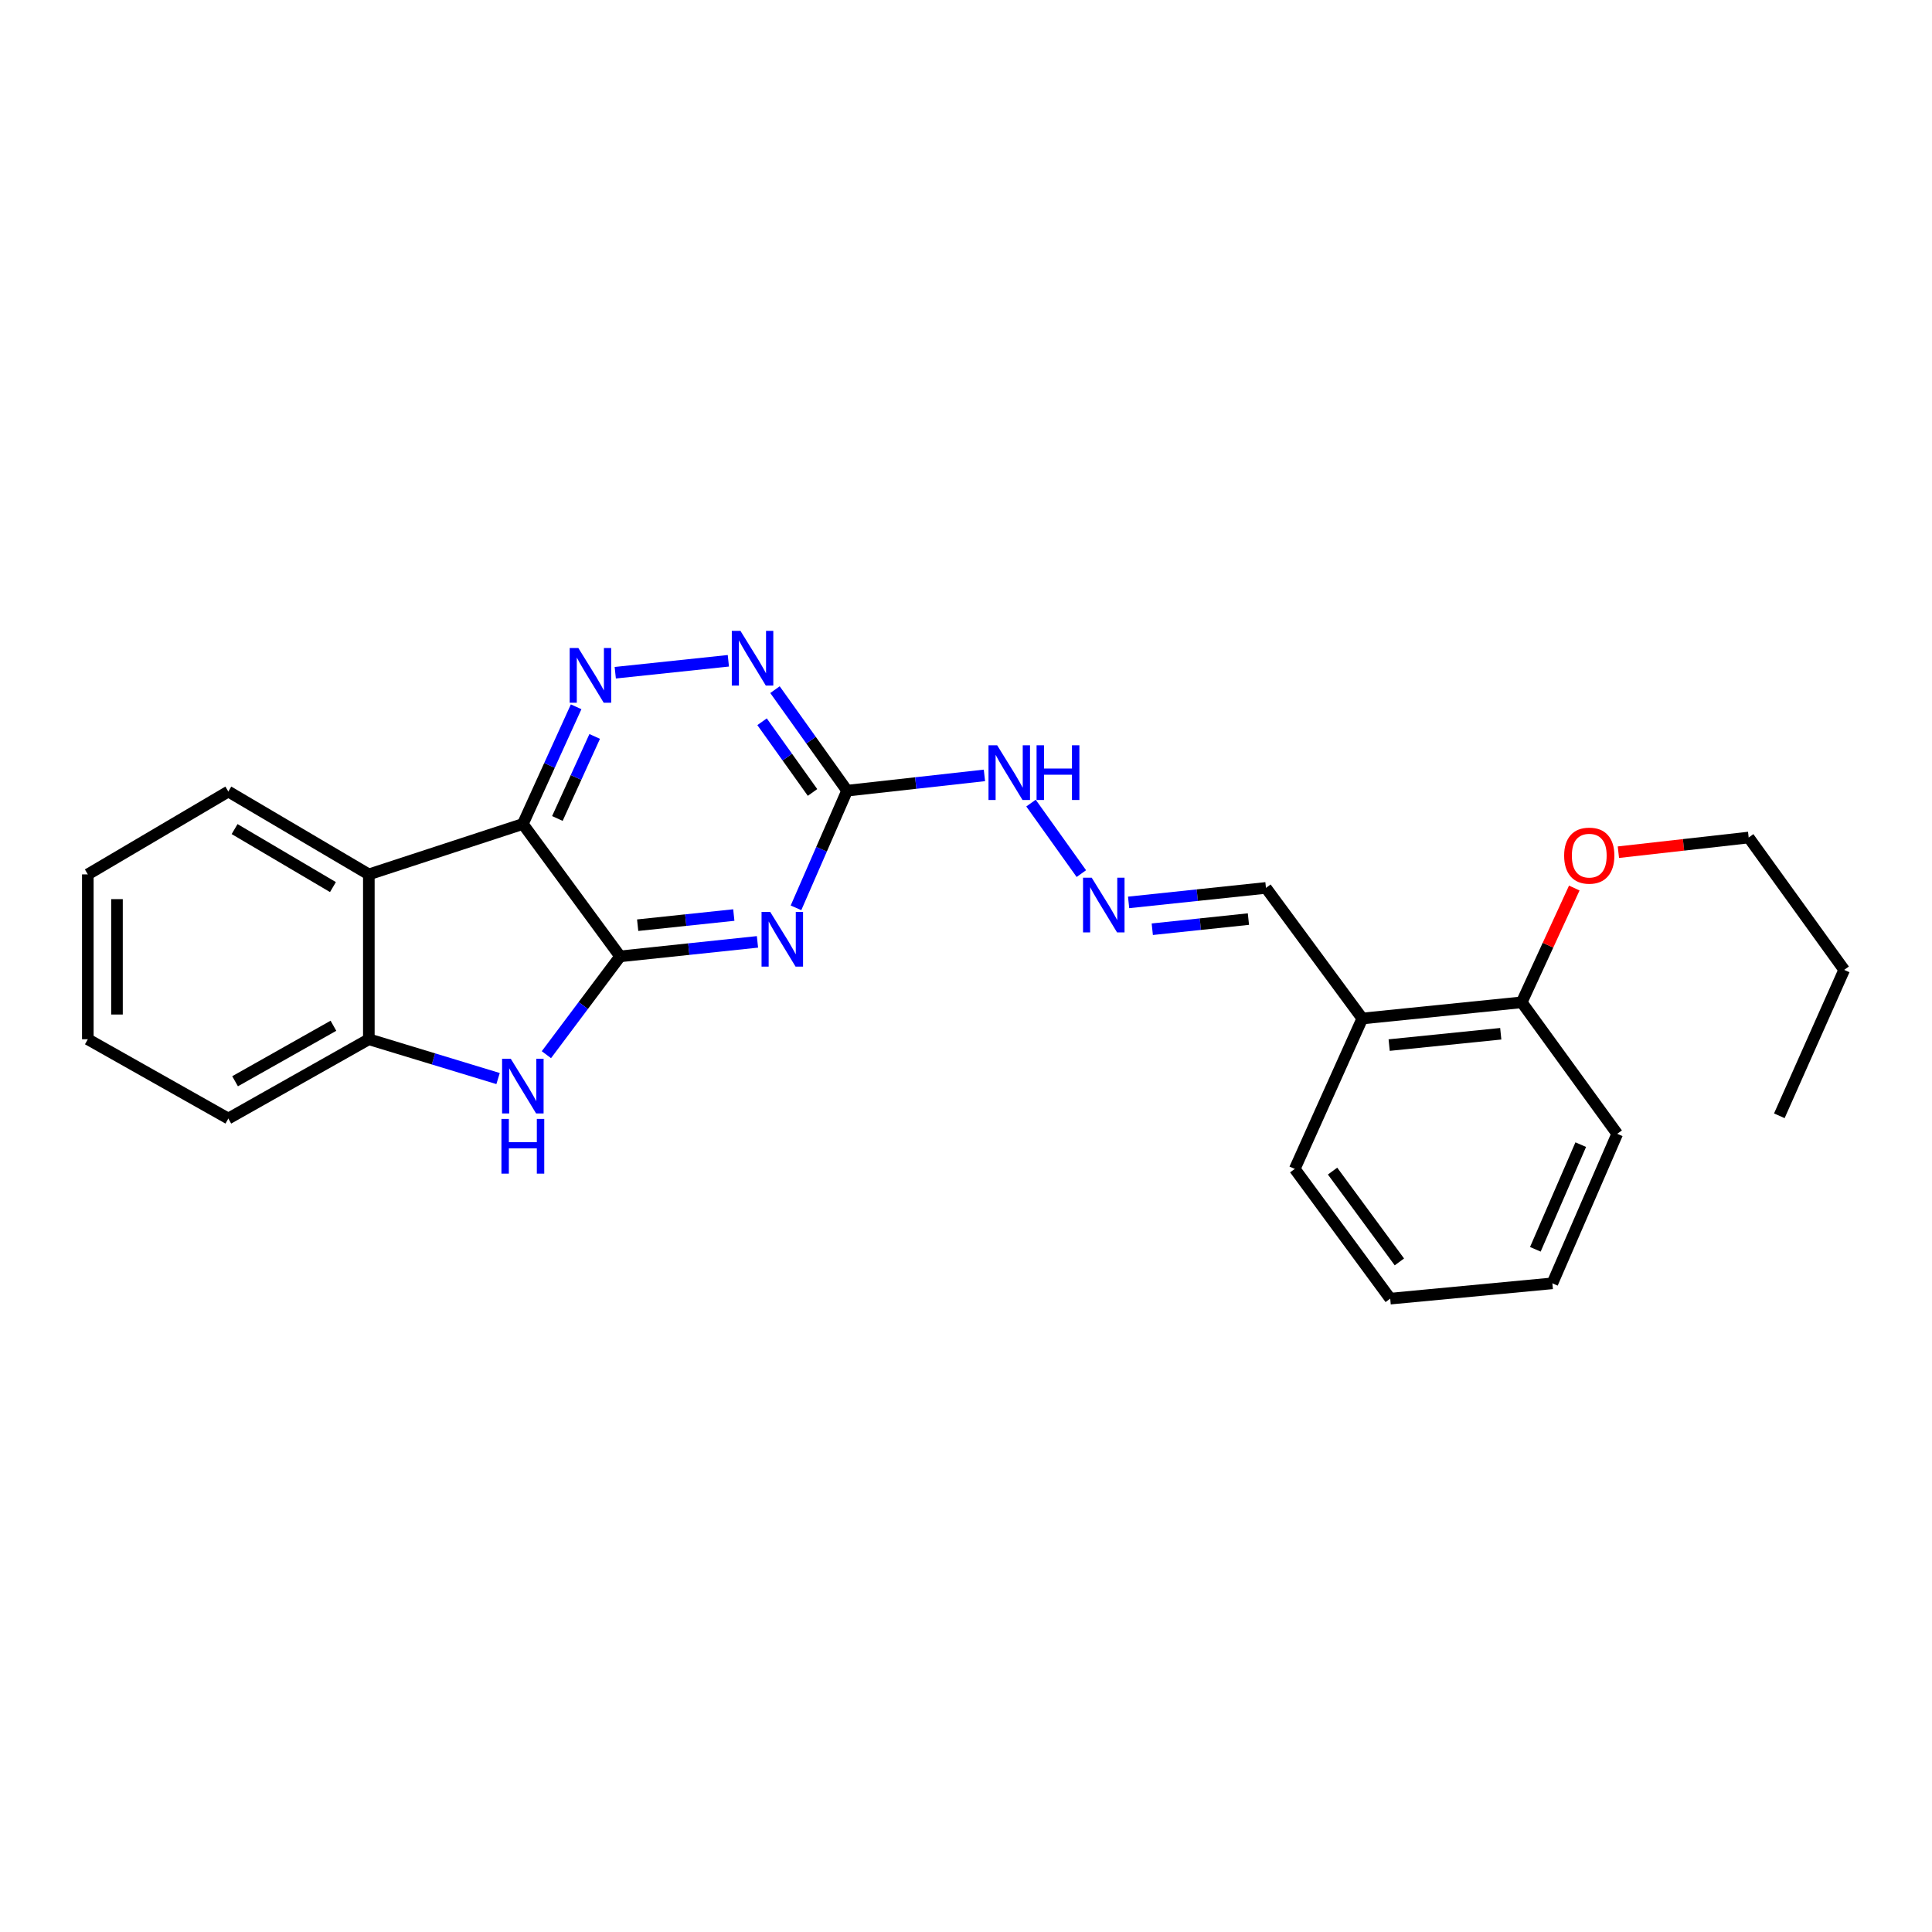 <?xml version='1.0' encoding='iso-8859-1'?>
<svg version='1.1' baseProfile='full'
              xmlns='http://www.w3.org/2000/svg'
                      xmlns:rdkit='http://www.rdkit.org/xml'
                      xmlns:xlink='http://www.w3.org/1999/xlink'
                  xml:space='preserve'
width='1000px' height='1000px' viewBox='0 0 1000 1000'>
<!-- END OF HEADER -->
<rect style='opacity:1.0;fill:#FFFFFF;stroke:none' width='1000' height='1000' x='0' y='0'> </rect>
<path class='bond-0' d='M 320.978,495.015 L 270.623,426.497' style='fill:none;fill-rule:evenodd;stroke:#000000;stroke-width:6px;stroke-linecap:butt;stroke-linejoin:miter;stroke-opacity:1' />
<path class='bond-1' d='M 320.978,495.015 L 356.522,491.262' style='fill:none;fill-rule:evenodd;stroke:#000000;stroke-width:6px;stroke-linecap:butt;stroke-linejoin:miter;stroke-opacity:1' />
<path class='bond-1' d='M 356.522,491.262 L 392.066,487.509' style='fill:none;fill-rule:evenodd;stroke:#0000FF;stroke-width:6px;stroke-linecap:butt;stroke-linejoin:miter;stroke-opacity:1' />
<path class='bond-1' d='M 330.056,478.879 L 354.937,476.252' style='fill:none;fill-rule:evenodd;stroke:#000000;stroke-width:6px;stroke-linecap:butt;stroke-linejoin:miter;stroke-opacity:1' />
<path class='bond-1' d='M 354.937,476.252 L 379.818,473.624' style='fill:none;fill-rule:evenodd;stroke:#0000FF;stroke-width:6px;stroke-linecap:butt;stroke-linejoin:miter;stroke-opacity:1' />
<path class='bond-2' d='M 320.978,495.015 L 301.897,520.458' style='fill:none;fill-rule:evenodd;stroke:#000000;stroke-width:6px;stroke-linecap:butt;stroke-linejoin:miter;stroke-opacity:1' />
<path class='bond-2' d='M 301.897,520.458 L 282.816,545.9' style='fill:none;fill-rule:evenodd;stroke:#0000FF;stroke-width:6px;stroke-linecap:butt;stroke-linejoin:miter;stroke-opacity:1' />
<path class='bond-3' d='M 270.623,426.497 L 284.415,396.165' style='fill:none;fill-rule:evenodd;stroke:#000000;stroke-width:6px;stroke-linecap:butt;stroke-linejoin:miter;stroke-opacity:1' />
<path class='bond-3' d='M 284.415,396.165 L 298.207,365.833' style='fill:none;fill-rule:evenodd;stroke:#0000FF;stroke-width:6px;stroke-linecap:butt;stroke-linejoin:miter;stroke-opacity:1' />
<path class='bond-3' d='M 288.5,423.645 L 298.155,402.413' style='fill:none;fill-rule:evenodd;stroke:#000000;stroke-width:6px;stroke-linecap:butt;stroke-linejoin:miter;stroke-opacity:1' />
<path class='bond-3' d='M 298.155,402.413 L 307.81,381.18' style='fill:none;fill-rule:evenodd;stroke:#0000FF;stroke-width:6px;stroke-linecap:butt;stroke-linejoin:miter;stroke-opacity:1' />
<path class='bond-5' d='M 270.623,426.497 L 190.91,452.585' style='fill:none;fill-rule:evenodd;stroke:#000000;stroke-width:6px;stroke-linecap:butt;stroke-linejoin:miter;stroke-opacity:1' />
<path class='bond-4' d='M 412.006,469.894 L 425.228,439.571' style='fill:none;fill-rule:evenodd;stroke:#0000FF;stroke-width:6px;stroke-linecap:butt;stroke-linejoin:miter;stroke-opacity:1' />
<path class='bond-4' d='M 425.228,439.571 L 438.45,409.248' style='fill:none;fill-rule:evenodd;stroke:#000000;stroke-width:6px;stroke-linecap:butt;stroke-linejoin:miter;stroke-opacity:1' />
<path class='bond-6' d='M 257.8,558.258 L 224.355,548.087' style='fill:none;fill-rule:evenodd;stroke:#0000FF;stroke-width:6px;stroke-linecap:butt;stroke-linejoin:miter;stroke-opacity:1' />
<path class='bond-6' d='M 224.355,548.087 L 190.91,537.916' style='fill:none;fill-rule:evenodd;stroke:#000000;stroke-width:6px;stroke-linecap:butt;stroke-linejoin:miter;stroke-opacity:1' />
<path class='bond-26' d='M 318.456,348.203 L 376.994,342.02' style='fill:none;fill-rule:evenodd;stroke:#0000FF;stroke-width:6px;stroke-linecap:butt;stroke-linejoin:miter;stroke-opacity:1' />
<path class='bond-7' d='M 438.45,409.248 L 419.79,383.105' style='fill:none;fill-rule:evenodd;stroke:#000000;stroke-width:6px;stroke-linecap:butt;stroke-linejoin:miter;stroke-opacity:1' />
<path class='bond-7' d='M 419.79,383.105 L 401.131,356.962' style='fill:none;fill-rule:evenodd;stroke:#0000FF;stroke-width:6px;stroke-linecap:butt;stroke-linejoin:miter;stroke-opacity:1' />
<path class='bond-7' d='M 420.567,410.174 L 407.505,391.874' style='fill:none;fill-rule:evenodd;stroke:#000000;stroke-width:6px;stroke-linecap:butt;stroke-linejoin:miter;stroke-opacity:1' />
<path class='bond-7' d='M 407.505,391.874 L 394.443,373.574' style='fill:none;fill-rule:evenodd;stroke:#0000FF;stroke-width:6px;stroke-linecap:butt;stroke-linejoin:miter;stroke-opacity:1' />
<path class='bond-10' d='M 438.45,409.248 L 473.994,405.296' style='fill:none;fill-rule:evenodd;stroke:#000000;stroke-width:6px;stroke-linecap:butt;stroke-linejoin:miter;stroke-opacity:1' />
<path class='bond-10' d='M 473.994,405.296 L 509.538,401.344' style='fill:none;fill-rule:evenodd;stroke:#0000FF;stroke-width:6px;stroke-linecap:butt;stroke-linejoin:miter;stroke-opacity:1' />
<path class='bond-13' d='M 190.91,452.585 L 118.182,409.701' style='fill:none;fill-rule:evenodd;stroke:#000000;stroke-width:6px;stroke-linecap:butt;stroke-linejoin:miter;stroke-opacity:1' />
<path class='bond-13' d='M 172.334,459.154 L 121.425,429.136' style='fill:none;fill-rule:evenodd;stroke:#000000;stroke-width:6px;stroke-linecap:butt;stroke-linejoin:miter;stroke-opacity:1' />
<path class='bond-25' d='M 190.91,452.585 L 190.91,537.916' style='fill:none;fill-rule:evenodd;stroke:#000000;stroke-width:6px;stroke-linecap:butt;stroke-linejoin:miter;stroke-opacity:1' />
<path class='bond-15' d='M 190.91,537.916 L 118.182,578.954' style='fill:none;fill-rule:evenodd;stroke:#000000;stroke-width:6px;stroke-linecap:butt;stroke-linejoin:miter;stroke-opacity:1' />
<path class='bond-15' d='M 172.583,530.926 L 121.674,559.653' style='fill:none;fill-rule:evenodd;stroke:#000000;stroke-width:6px;stroke-linecap:butt;stroke-linejoin:miter;stroke-opacity:1' />
<path class='bond-8' d='M 559.705,452.177 L 533.646,415.681' style='fill:none;fill-rule:evenodd;stroke:#0000FF;stroke-width:6px;stroke-linecap:butt;stroke-linejoin:miter;stroke-opacity:1' />
<path class='bond-12' d='M 584.169,467.085 L 619.713,463.331' style='fill:none;fill-rule:evenodd;stroke:#0000FF;stroke-width:6px;stroke-linecap:butt;stroke-linejoin:miter;stroke-opacity:1' />
<path class='bond-12' d='M 619.713,463.331 L 655.258,459.578' style='fill:none;fill-rule:evenodd;stroke:#000000;stroke-width:6px;stroke-linecap:butt;stroke-linejoin:miter;stroke-opacity:1' />
<path class='bond-12' d='M 596.417,480.969 L 621.298,478.342' style='fill:none;fill-rule:evenodd;stroke:#0000FF;stroke-width:6px;stroke-linecap:butt;stroke-linejoin:miter;stroke-opacity:1' />
<path class='bond-12' d='M 621.298,478.342 L 646.18,475.715' style='fill:none;fill-rule:evenodd;stroke:#000000;stroke-width:6px;stroke-linecap:butt;stroke-linejoin:miter;stroke-opacity:1' />
<path class='bond-9' d='M 705.127,527.174 L 655.258,459.578' style='fill:none;fill-rule:evenodd;stroke:#000000;stroke-width:6px;stroke-linecap:butt;stroke-linejoin:miter;stroke-opacity:1' />
<path class='bond-11' d='M 705.127,527.174 L 787.64,518.797' style='fill:none;fill-rule:evenodd;stroke:#000000;stroke-width:6px;stroke-linecap:butt;stroke-linejoin:miter;stroke-opacity:1' />
<path class='bond-11' d='M 719.028,540.934 L 776.788,535.07' style='fill:none;fill-rule:evenodd;stroke:#000000;stroke-width:6px;stroke-linecap:butt;stroke-linejoin:miter;stroke-opacity:1' />
<path class='bond-16' d='M 705.127,527.174 L 670.167,605.033' style='fill:none;fill-rule:evenodd;stroke:#000000;stroke-width:6px;stroke-linecap:butt;stroke-linejoin:miter;stroke-opacity:1' />
<path class='bond-14' d='M 787.64,518.797 L 801.244,489.219' style='fill:none;fill-rule:evenodd;stroke:#000000;stroke-width:6px;stroke-linecap:butt;stroke-linejoin:miter;stroke-opacity:1' />
<path class='bond-14' d='M 801.244,489.219 L 814.848,459.642' style='fill:none;fill-rule:evenodd;stroke:#FF0000;stroke-width:6px;stroke-linecap:butt;stroke-linejoin:miter;stroke-opacity:1' />
<path class='bond-17' d='M 787.64,518.797 L 837.073,586.862' style='fill:none;fill-rule:evenodd;stroke:#000000;stroke-width:6px;stroke-linecap:butt;stroke-linejoin:miter;stroke-opacity:1' />
<path class='bond-20' d='M 118.182,409.701 L 45.455,452.585' style='fill:none;fill-rule:evenodd;stroke:#000000;stroke-width:6px;stroke-linecap:butt;stroke-linejoin:miter;stroke-opacity:1' />
<path class='bond-18' d='M 837.675,441.093 L 871.394,437.296' style='fill:none;fill-rule:evenodd;stroke:#FF0000;stroke-width:6px;stroke-linecap:butt;stroke-linejoin:miter;stroke-opacity:1' />
<path class='bond-18' d='M 871.394,437.296 L 905.113,433.499' style='fill:none;fill-rule:evenodd;stroke:#000000;stroke-width:6px;stroke-linecap:butt;stroke-linejoin:miter;stroke-opacity:1' />
<path class='bond-21' d='M 118.182,578.954 L 45.455,537.916' style='fill:none;fill-rule:evenodd;stroke:#000000;stroke-width:6px;stroke-linecap:butt;stroke-linejoin:miter;stroke-opacity:1' />
<path class='bond-22' d='M 670.167,605.033 L 719.575,672.176' style='fill:none;fill-rule:evenodd;stroke:#000000;stroke-width:6px;stroke-linecap:butt;stroke-linejoin:miter;stroke-opacity:1' />
<path class='bond-22' d='M 689.736,606.159 L 724.321,653.159' style='fill:none;fill-rule:evenodd;stroke:#000000;stroke-width:6px;stroke-linecap:butt;stroke-linejoin:miter;stroke-opacity:1' />
<path class='bond-28' d='M 837.073,586.862 L 803.505,664.252' style='fill:none;fill-rule:evenodd;stroke:#000000;stroke-width:6px;stroke-linecap:butt;stroke-linejoin:miter;stroke-opacity:1' />
<path class='bond-28' d='M 818.19,592.464 L 794.693,646.637' style='fill:none;fill-rule:evenodd;stroke:#000000;stroke-width:6px;stroke-linecap:butt;stroke-linejoin:miter;stroke-opacity:1' />
<path class='bond-19' d='M 905.113,433.499 L 954.545,502.017' style='fill:none;fill-rule:evenodd;stroke:#000000;stroke-width:6px;stroke-linecap:butt;stroke-linejoin:miter;stroke-opacity:1' />
<path class='bond-23' d='M 954.545,502.017 L 920.978,577.529' style='fill:none;fill-rule:evenodd;stroke:#000000;stroke-width:6px;stroke-linecap:butt;stroke-linejoin:miter;stroke-opacity:1' />
<path class='bond-27' d='M 45.455,452.585 L 45.455,537.916' style='fill:none;fill-rule:evenodd;stroke:#000000;stroke-width:6px;stroke-linecap:butt;stroke-linejoin:miter;stroke-opacity:1' />
<path class='bond-27' d='M 60.548,465.384 L 60.548,525.116' style='fill:none;fill-rule:evenodd;stroke:#000000;stroke-width:6px;stroke-linecap:butt;stroke-linejoin:miter;stroke-opacity:1' />
<path class='bond-24' d='M 719.575,672.176 L 803.505,664.252' style='fill:none;fill-rule:evenodd;stroke:#000000;stroke-width:6px;stroke-linecap:butt;stroke-linejoin:miter;stroke-opacity:1' />
<path  class='atom-2' d='M 398.657 471.992
L 407.937 486.992
Q 408.857 488.472, 410.337 491.152
Q 411.817 493.832, 411.897 493.992
L 411.897 471.992
L 415.657 471.992
L 415.657 500.312
L 411.777 500.312
L 401.817 483.912
Q 400.657 481.992, 399.417 479.792
Q 398.217 477.592, 397.857 476.912
L 397.857 500.312
L 394.177 500.312
L 394.177 471.992
L 398.657 471.992
' fill='#0000FF'/>
<path  class='atom-3' d='M 264.363 547.998
L 273.643 562.998
Q 274.563 564.478, 276.043 567.158
Q 277.523 569.838, 277.603 569.998
L 277.603 547.998
L 281.363 547.998
L 281.363 576.318
L 277.483 576.318
L 267.523 559.918
Q 266.363 557.998, 265.123 555.798
Q 263.923 553.598, 263.563 552.918
L 263.563 576.318
L 259.883 576.318
L 259.883 547.998
L 264.363 547.998
' fill='#0000FF'/>
<path  class='atom-3' d='M 259.543 579.15
L 263.383 579.15
L 263.383 591.19
L 277.863 591.19
L 277.863 579.15
L 281.703 579.15
L 281.703 607.47
L 277.863 607.47
L 277.863 594.39
L 263.383 594.39
L 263.383 607.47
L 259.543 607.47
L 259.543 579.15
' fill='#0000FF'/>
<path  class='atom-4' d='M 299.347 335.4
L 308.627 350.4
Q 309.547 351.88, 311.027 354.56
Q 312.507 357.24, 312.587 357.4
L 312.587 335.4
L 316.347 335.4
L 316.347 363.72
L 312.467 363.72
L 302.507 347.32
Q 301.347 345.4, 300.107 343.2
Q 298.907 341, 298.547 340.32
L 298.547 363.72
L 294.867 363.72
L 294.867 335.4
L 299.347 335.4
' fill='#0000FF'/>
<path  class='atom-8' d='M 383.261 326.537
L 392.541 341.537
Q 393.461 343.017, 394.941 345.697
Q 396.421 348.377, 396.501 348.537
L 396.501 326.537
L 400.261 326.537
L 400.261 354.857
L 396.381 354.857
L 386.421 338.457
Q 385.261 336.537, 384.021 334.337
Q 382.821 332.137, 382.461 331.457
L 382.461 354.857
L 378.781 354.857
L 378.781 326.537
L 383.261 326.537
' fill='#0000FF'/>
<path  class='atom-9' d='M 565.059 454.282
L 574.339 469.282
Q 575.259 470.762, 576.739 473.442
Q 578.219 476.122, 578.299 476.282
L 578.299 454.282
L 582.059 454.282
L 582.059 482.602
L 578.179 482.602
L 568.219 466.202
Q 567.059 464.282, 565.819 462.082
Q 564.619 459.882, 564.259 459.202
L 564.259 482.602
L 560.579 482.602
L 560.579 454.282
L 565.059 454.282
' fill='#0000FF'/>
<path  class='atom-11' d='M 516.129 385.755
L 525.409 400.755
Q 526.329 402.235, 527.809 404.915
Q 529.289 407.595, 529.369 407.755
L 529.369 385.755
L 533.129 385.755
L 533.129 414.075
L 529.249 414.075
L 519.289 397.675
Q 518.129 395.755, 516.889 393.555
Q 515.689 391.355, 515.329 390.675
L 515.329 414.075
L 511.649 414.075
L 511.649 385.755
L 516.129 385.755
' fill='#0000FF'/>
<path  class='atom-11' d='M 536.529 385.755
L 540.369 385.755
L 540.369 397.795
L 554.849 397.795
L 554.849 385.755
L 558.689 385.755
L 558.689 414.075
L 554.849 414.075
L 554.849 400.995
L 540.369 400.995
L 540.369 414.075
L 536.529 414.075
L 536.529 385.755
' fill='#0000FF'/>
<path  class='atom-15' d='M 809.599 442.87
Q 809.599 436.07, 812.959 432.27
Q 816.319 428.47, 822.599 428.47
Q 828.879 428.47, 832.239 432.27
Q 835.599 436.07, 835.599 442.87
Q 835.599 449.75, 832.199 453.67
Q 828.799 457.55, 822.599 457.55
Q 816.359 457.55, 812.959 453.67
Q 809.599 449.79, 809.599 442.87
M 822.599 454.35
Q 826.919 454.35, 829.239 451.47
Q 831.599 448.55, 831.599 442.87
Q 831.599 437.31, 829.239 434.51
Q 826.919 431.67, 822.599 431.67
Q 818.279 431.67, 815.919 434.47
Q 813.599 437.27, 813.599 442.87
Q 813.599 448.59, 815.919 451.47
Q 818.279 454.35, 822.599 454.35
' fill='#FF0000'/>
</svg>
